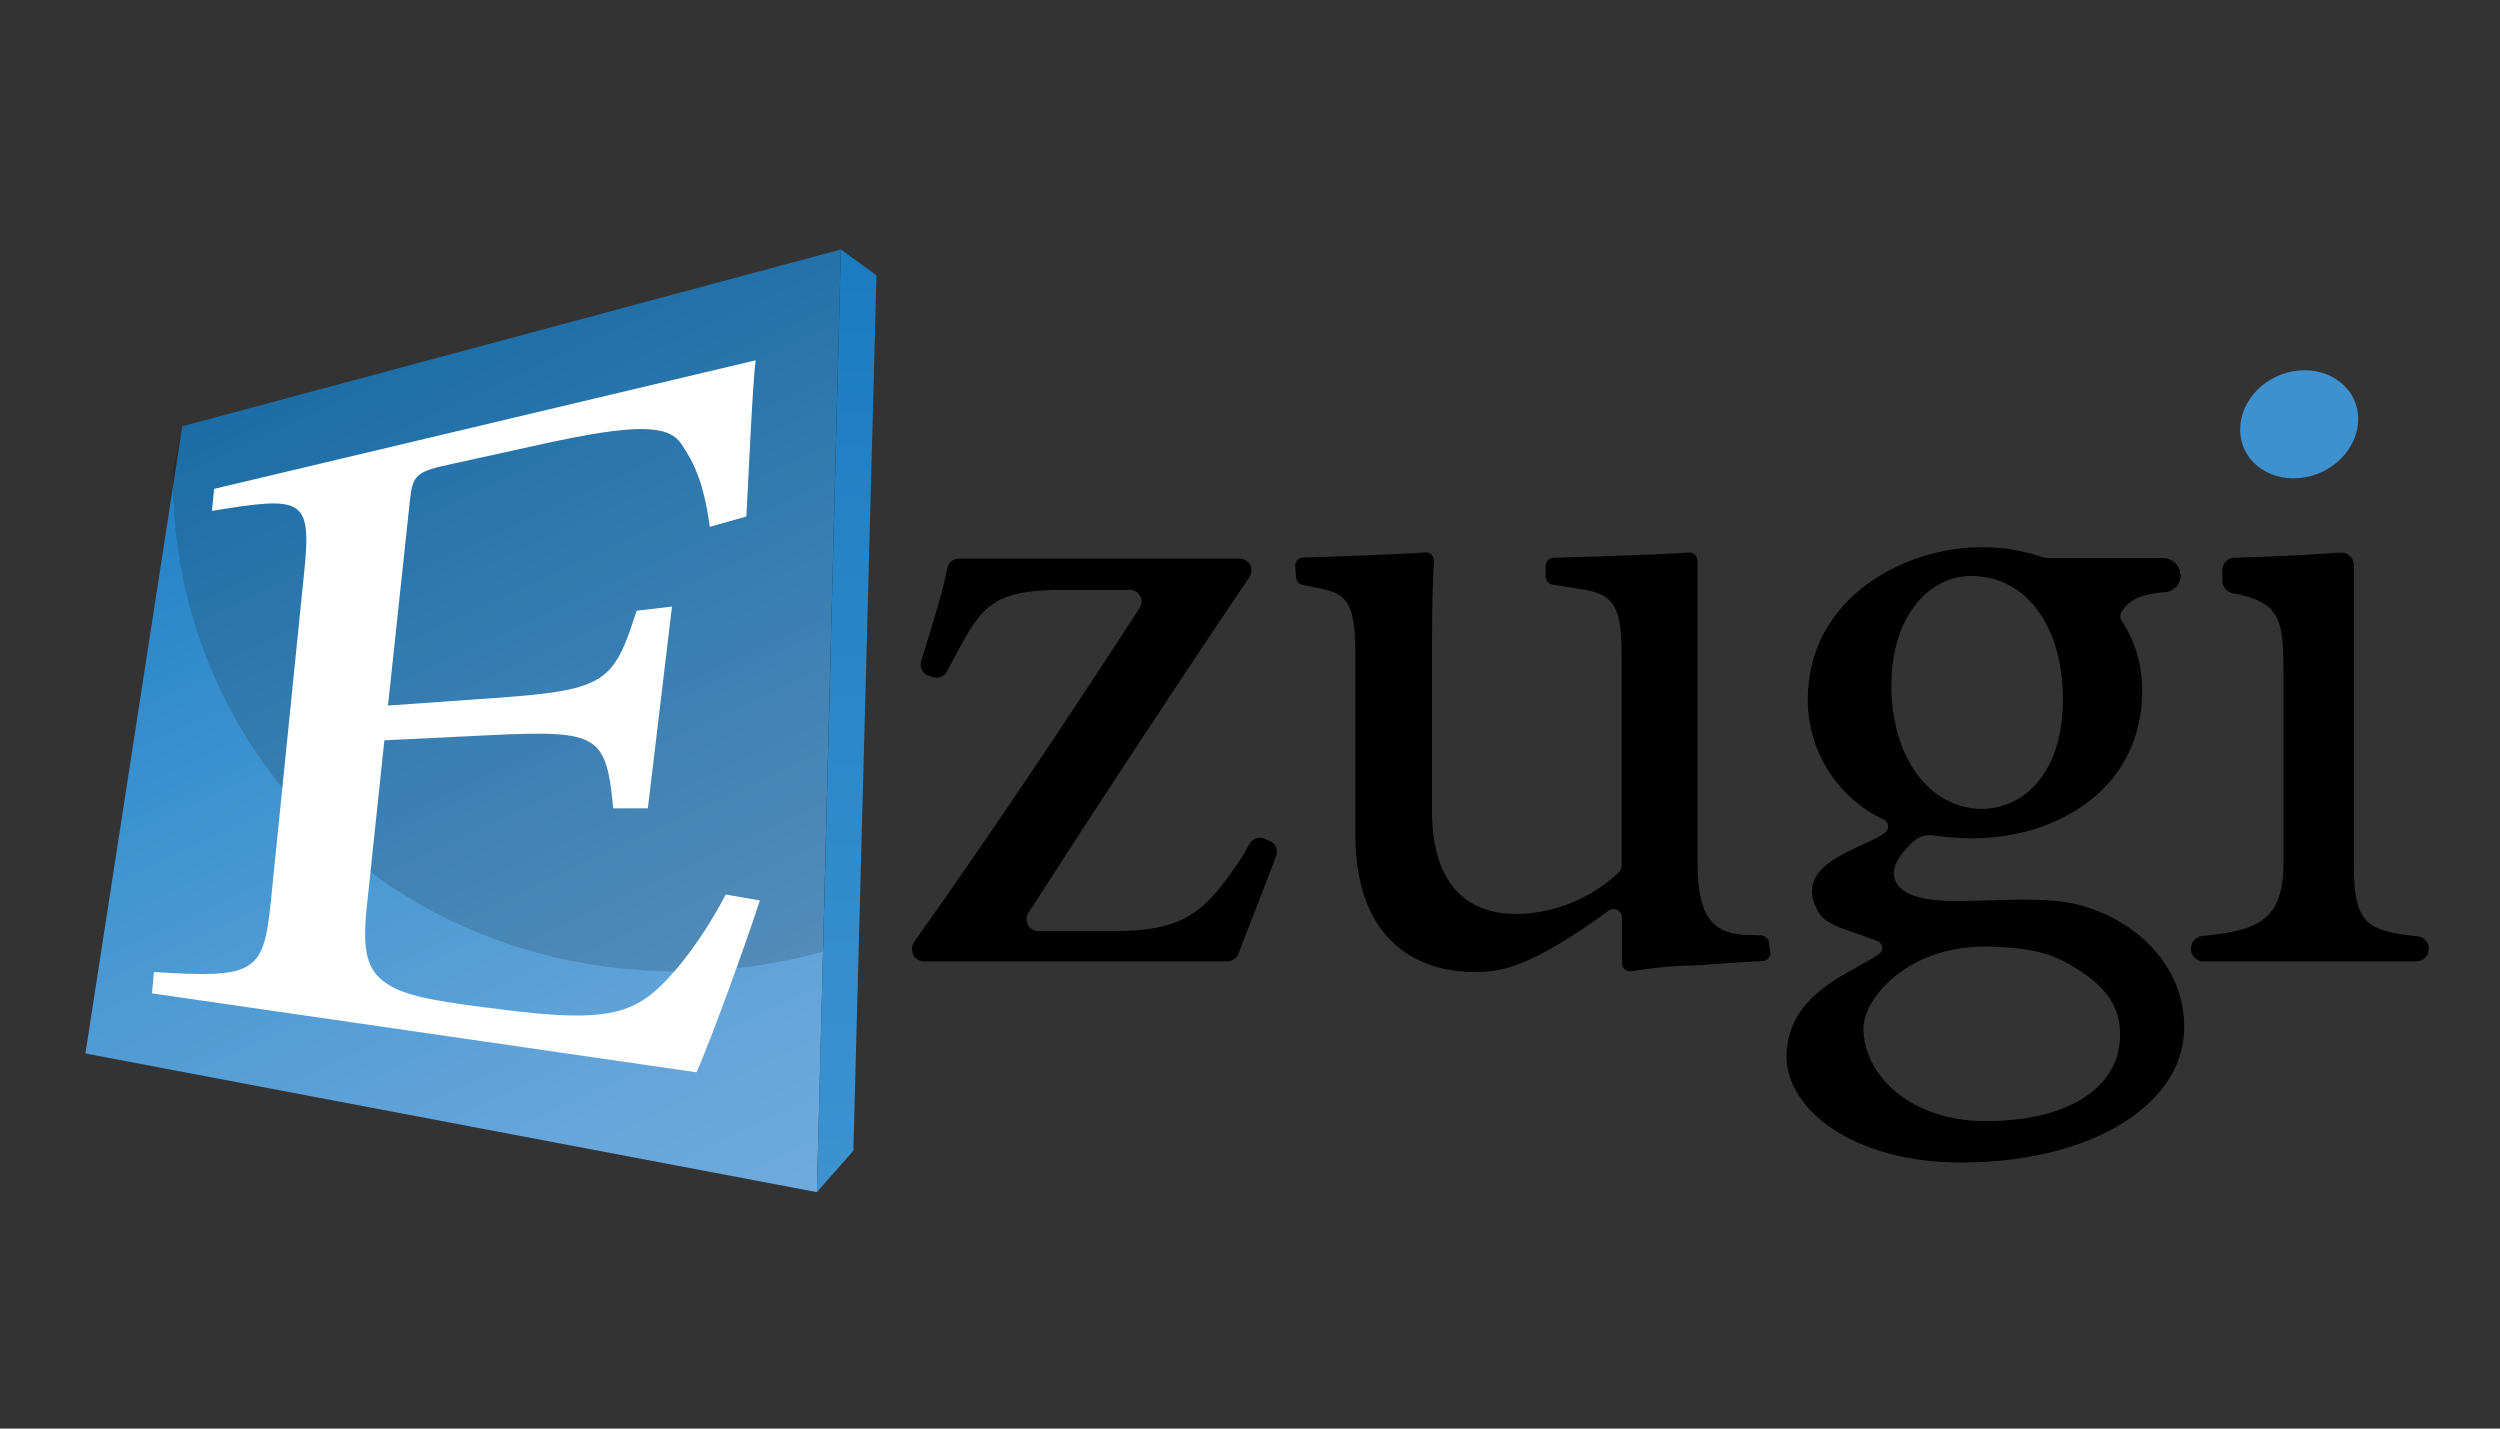 <?xml version="1.0" encoding="UTF-8"?>
<!DOCTYPE svg PUBLIC "-//W3C//DTD SVG 1.0//EN" "http://www.w3.org/TR/2001/REC-SVG-20010904/DTD/svg10.dtd">
<!-- Creator: CorelDRAW X7 -->
<svg xmlns="http://www.w3.org/2000/svg" xml:space="preserve" width="70px" height="40px" version="1.0" style="shape-rendering:geometricPrecision; text-rendering:geometricPrecision; image-rendering:optimizeQuality; fill-rule:evenodd; clip-rule:evenodd"
viewBox="0 0 74335 42477"
 xmlns:xlink="http://www.w3.org/1999/xlink"
 data-name="Layer 1">
 <rect x="0" y="0" width="74335" height="42477" fill="#333333" stroke="none"/>
 <defs>
  <style type="text/css">
   <![CDATA[
    .fil0 {fill:none}
    .fil1 {fill:black}
    .fil6 {fill:#3D91CF}
    .fil5 {fill:white}
    .fil4 {fill:black;fill-opacity:0.149}
    .fil3 {fill:url(#id0)}
    .fil2 {fill:url(#id1)}
   ]]>
  </style>
  <linearGradient id="id0" gradientUnits="userSpaceOnUse" x1="25301.8" y1="35832.3" x2="24837.3" y2="7728.74">
   <stop offset="0" style="stop-opacity:1; stop-color:#3E93D0"/>
   <stop offset="0.988" style="stop-opacity:1; stop-color:#1B7CC1"/>
   <stop offset="1" style="stop-opacity:1; stop-color:#1B7CC1"/>
  </linearGradient>
  <linearGradient id="id1" gradientUnits="userSpaceOnUse" x1="22979.2" y1="36761.3" x2="9740.34" y2="8425.49">
   <stop offset="0" style="stop-opacity:1; stop-color:#70ABDC"/>
   <stop offset="0.169" style="stop-opacity:1; stop-color:#67A6DA"/>
   <stop offset="0.459" style="stop-opacity:1; stop-color:#4D9AD4"/>
   <stop offset="0.6" style="stop-opacity:1; stop-color:#3E93D0"/>
   <stop offset="0.988" style="stop-opacity:1; stop-color:#1B7CC1"/>
   <stop offset="1" style="stop-opacity:1; stop-color:#1B7CC1"/>
  </linearGradient>
 </defs>
 <g id="Layer_x0020_1">
  <path class="fil0" d="M0 0l74335 0 0 42477 -74335 0 0 -42477z"/>
  <g id="_1061566416">
   <g id="Layer_2" data-name="Layer 2">
    <g id="Layer_1-2" data-name="Layer 1-2">
     <path class="fil1" d="M23077 15788l-216 9987c0,0 -325,-3936 216,-9987z"/>
     <path class="fil1" d="M52644 28330c-2,135 -109,245 -244,249 -660,18 -1261,88 -1975,125 -631,9 -1267,69 -1890,172 -19,4 -38,7 -58,7 -64,0 -127,-25 -174,-70l0 0c-49,-47 -77,-111 -77,-179 0,-1 0,-1 0,-2l0 -1356c0,-137 -112,-248 -249,-248 -51,0 -102,16 -144,46 -553,414 -1140,800 -1740,1145 -836,464 -1440,685 -2218,685 -1930,0 -3575,-1124 -3575,-4086l1 -5372c0,-1454 -232,-1765 -950,-1927l-622 -128c-110,-25 -189,-120 -193,-232l-23 -316c-1,-7 -1,-13 -1,-19 0,-131 102,-239 233,-246l0 0c820,-30 2820,-88 3628,-153 6,-1 13,-1 19,-1 131,0 240,102 248,233l0 37c-63,843 -63,2044 -63,3681l0 3705c0,2441 1241,3098 2537,3098 1125,-25 2201,-468 3019,-1240 53,-48 84,-116 84,-188 0,0 0,0 0,0l0 -6304c0,-1454 -258,-1790 -1210,-1927l-839 -135c-120,-20 -209,-124 -209,-246 0,0 0,0 0,0l0 -305c0,-1 0,-1 0,-2 0,-131 102,-239 232,-246 929,-30 3187,-91 4018,-156 7,0 13,-1 19,-1 131,0 239,103 246,233 1,4 1,7 1,11 0,3 0,7 -1,10l0 8880c0,1370 232,2153 1357,2232l538 18c131,9 233,117 233,248 0,0 0,1 0,1l42 269z"/>
     <path class="fil1" d="M37946 25450c-351,929 -755,1965 -1124,2904 -49,137 -179,230 -325,232l-9026 0c-133,-1 -255,-76 -316,-195l0 -28c-24,-49 -36,-102 -36,-156 0,-72 22,-143 64,-202 2311,-3252 4499,-6533 6703,-9927 37,-56 57,-123 57,-190 0,-120 -61,-231 -161,-295 -55,-36 -119,-56 -185,-56 -1,0 -1,0 -1,0l-1930 0c-2077,0 -2451,411 -3252,1946l-262 486c-62,112 -180,181 -307,181 -39,0 -77,-6 -114,-19l-121 -39c-141,-49 -236,-182 -236,-331 0,-35 6,-70 16,-103 269,-874 574,-1810 783,-2769 32,-162 174,-279 339,-279 1,0 1,0 2,0l8347 0c139,1 264,81 321,207l0 0c20,45 30,93 30,142 0,70 -21,139 -60,197 -2207,3270 -4369,6559 -6573,9987 -37,57 -56,123 -56,191 0,192 154,348 346,351l2214 0c2185,0 2763,-574 3853,-2209l14 -23 206 -365c62,-111 180,-180 307,-180 55,0 109,13 158,38l165 77c112,62 181,179 181,307 0,41 -7,82 -21,120l0 0z"/>
     <path class="fil1" d="M65146 28203l0 0c0,-192 146,-353 337,-372 1593,-160 2413,-416 2413,-2162l0 -5649c0,-1591 -77,-2118 -1507,-2381 -178,-33 -308,-188 -309,-369l0 -314c0,0 0,0 0,0 0,-202 160,-367 362,-374 625,-16 1949,-62 3147,-150 8,-1 16,-1 24,-1 200,0 365,156 376,356l0 8893c0,1747 337,2002 1893,2160 190,20 335,180 336,372l0 0c0,206 -167,374 -373,374l-6325 0c0,0 0,0 0,0 -207,0 -374,-168 -374,-374 0,-3 0,-7 0,-10l0 1z"/>
     <path class="fil2" d="M5420 12676l19582 -5259 -713 28030 -21749 -4123 2880 -18648z"/>
     <path class="fil3" d="M25002 7417l1059 769 -687 26030 -1085 1231 713 -28030z"/>
     <path class="fil4" d="M5420 12676l-283 1324c0,60 0,123 0,186 0,8129 6485,14697 15016,14697 -1,0 1,0 1,0 1460,0 2914,-198 4320,-587l532 -20887 -19586 5267z"/>
     <path class="fil5" d="M22594 26774c-351,1094 -1445,4137 -1884,5110l-16191 -2348 58 -634c2982,192 3252,23 3466,-1998l1001 -9885c232,-2232 -42,-2269 -2741,-1828l63 -655 16102 -3823c-97,815 -186,2994 -276,4645l-1087 307c-172,-1284 -465,-1914 -857,-2480 -393,-567 -1394,-574 -4039,0l-2753 606c-1107,232 -1186,336 -1270,1112l-650 6076 3279 -232c3231,-232 3438,-486 4114,-2587l1052 -124 -718 6000 -1029 0c-207,-2163 -434,-2323 -3507,-2184l-3298 161 -527 4993c-130,1241 0,1842 583,2230 601,427 1781,574 3484,787 2610,330 3611,205 4475,-524 674,-581 1482,-1654 2135,-2901l1015 176z"/>
     <path class="fil1" d="M64844 17096c0,1 0,2 0,3 0,268 -208,491 -476,508 -529,39 -1034,169 -1256,543 -42,48 -65,109 -65,172 0,63 23,124 65,172 380,600 583,1297 583,2008 0,12 0,26 0,38 0,2961 -2595,4387 -5045,4387 -389,-1 -778,-32 -1162,-87 -35,-6 -72,-9 -108,-9 -178,0 -350,65 -484,183 -299,269 -583,638 -583,929 0,520 520,847 1817,847 1068,0 2074,-90 3019,0 1774,161 3797,1559 3797,3756 0,2306 -2787,4020 -6628,4020 -3226,0 -5196,-1588 -5196,-3151 0,-1930 2076,-2539 2755,-3055 56,-40 89,-104 89,-173 0,-46 -15,-92 -43,-129 -24,-34 -58,-60 -97,-74 -834,-332 -1510,-441 -1754,-857 -894,-1524 1528,-1921 2009,-2401 40,-41 63,-96 63,-154 0,-57 -23,-112 -63,-153 -19,-19 -41,-34 -65,-44 -1376,-649 -2258,-2032 -2265,-3554 0,-3098 2941,-4552 5161,-4552l28 0c598,0 1192,97 1758,286 75,25 154,39 233,39l3391 0c0,0 0,0 0,0 278,0 504,224 508,502l14 0zm-9441 13434c0,1509 1489,2805 3621,2805 2641,0 3772,-1089 3967,-2108 232,-1234 -414,-1907 -1245,-2425 -651,-402 -1120,-583 -2386,-651 -2682,-139 -3948,1610 -3948,2379l-9 0zm834 -10152c0,2132 1124,3674 2710,3674 1268,-28 2392,-1099 2392,-3252 0,-2153 -1068,-3674 -2738,-3674 -1210,0 -2362,1161 -2362,3252l-2 0z"/>
     <path class="fil6" d="M66644 13087c193,848 1120,1324 2070,1066 950,-258 1563,-1161 1370,-2007 -193,-845 -1122,-1324 -2072,-1068 -950,255 -1561,1159 -1368,2009z"/>
    </g>
   </g>
  </g>
 </g>
</svg>
